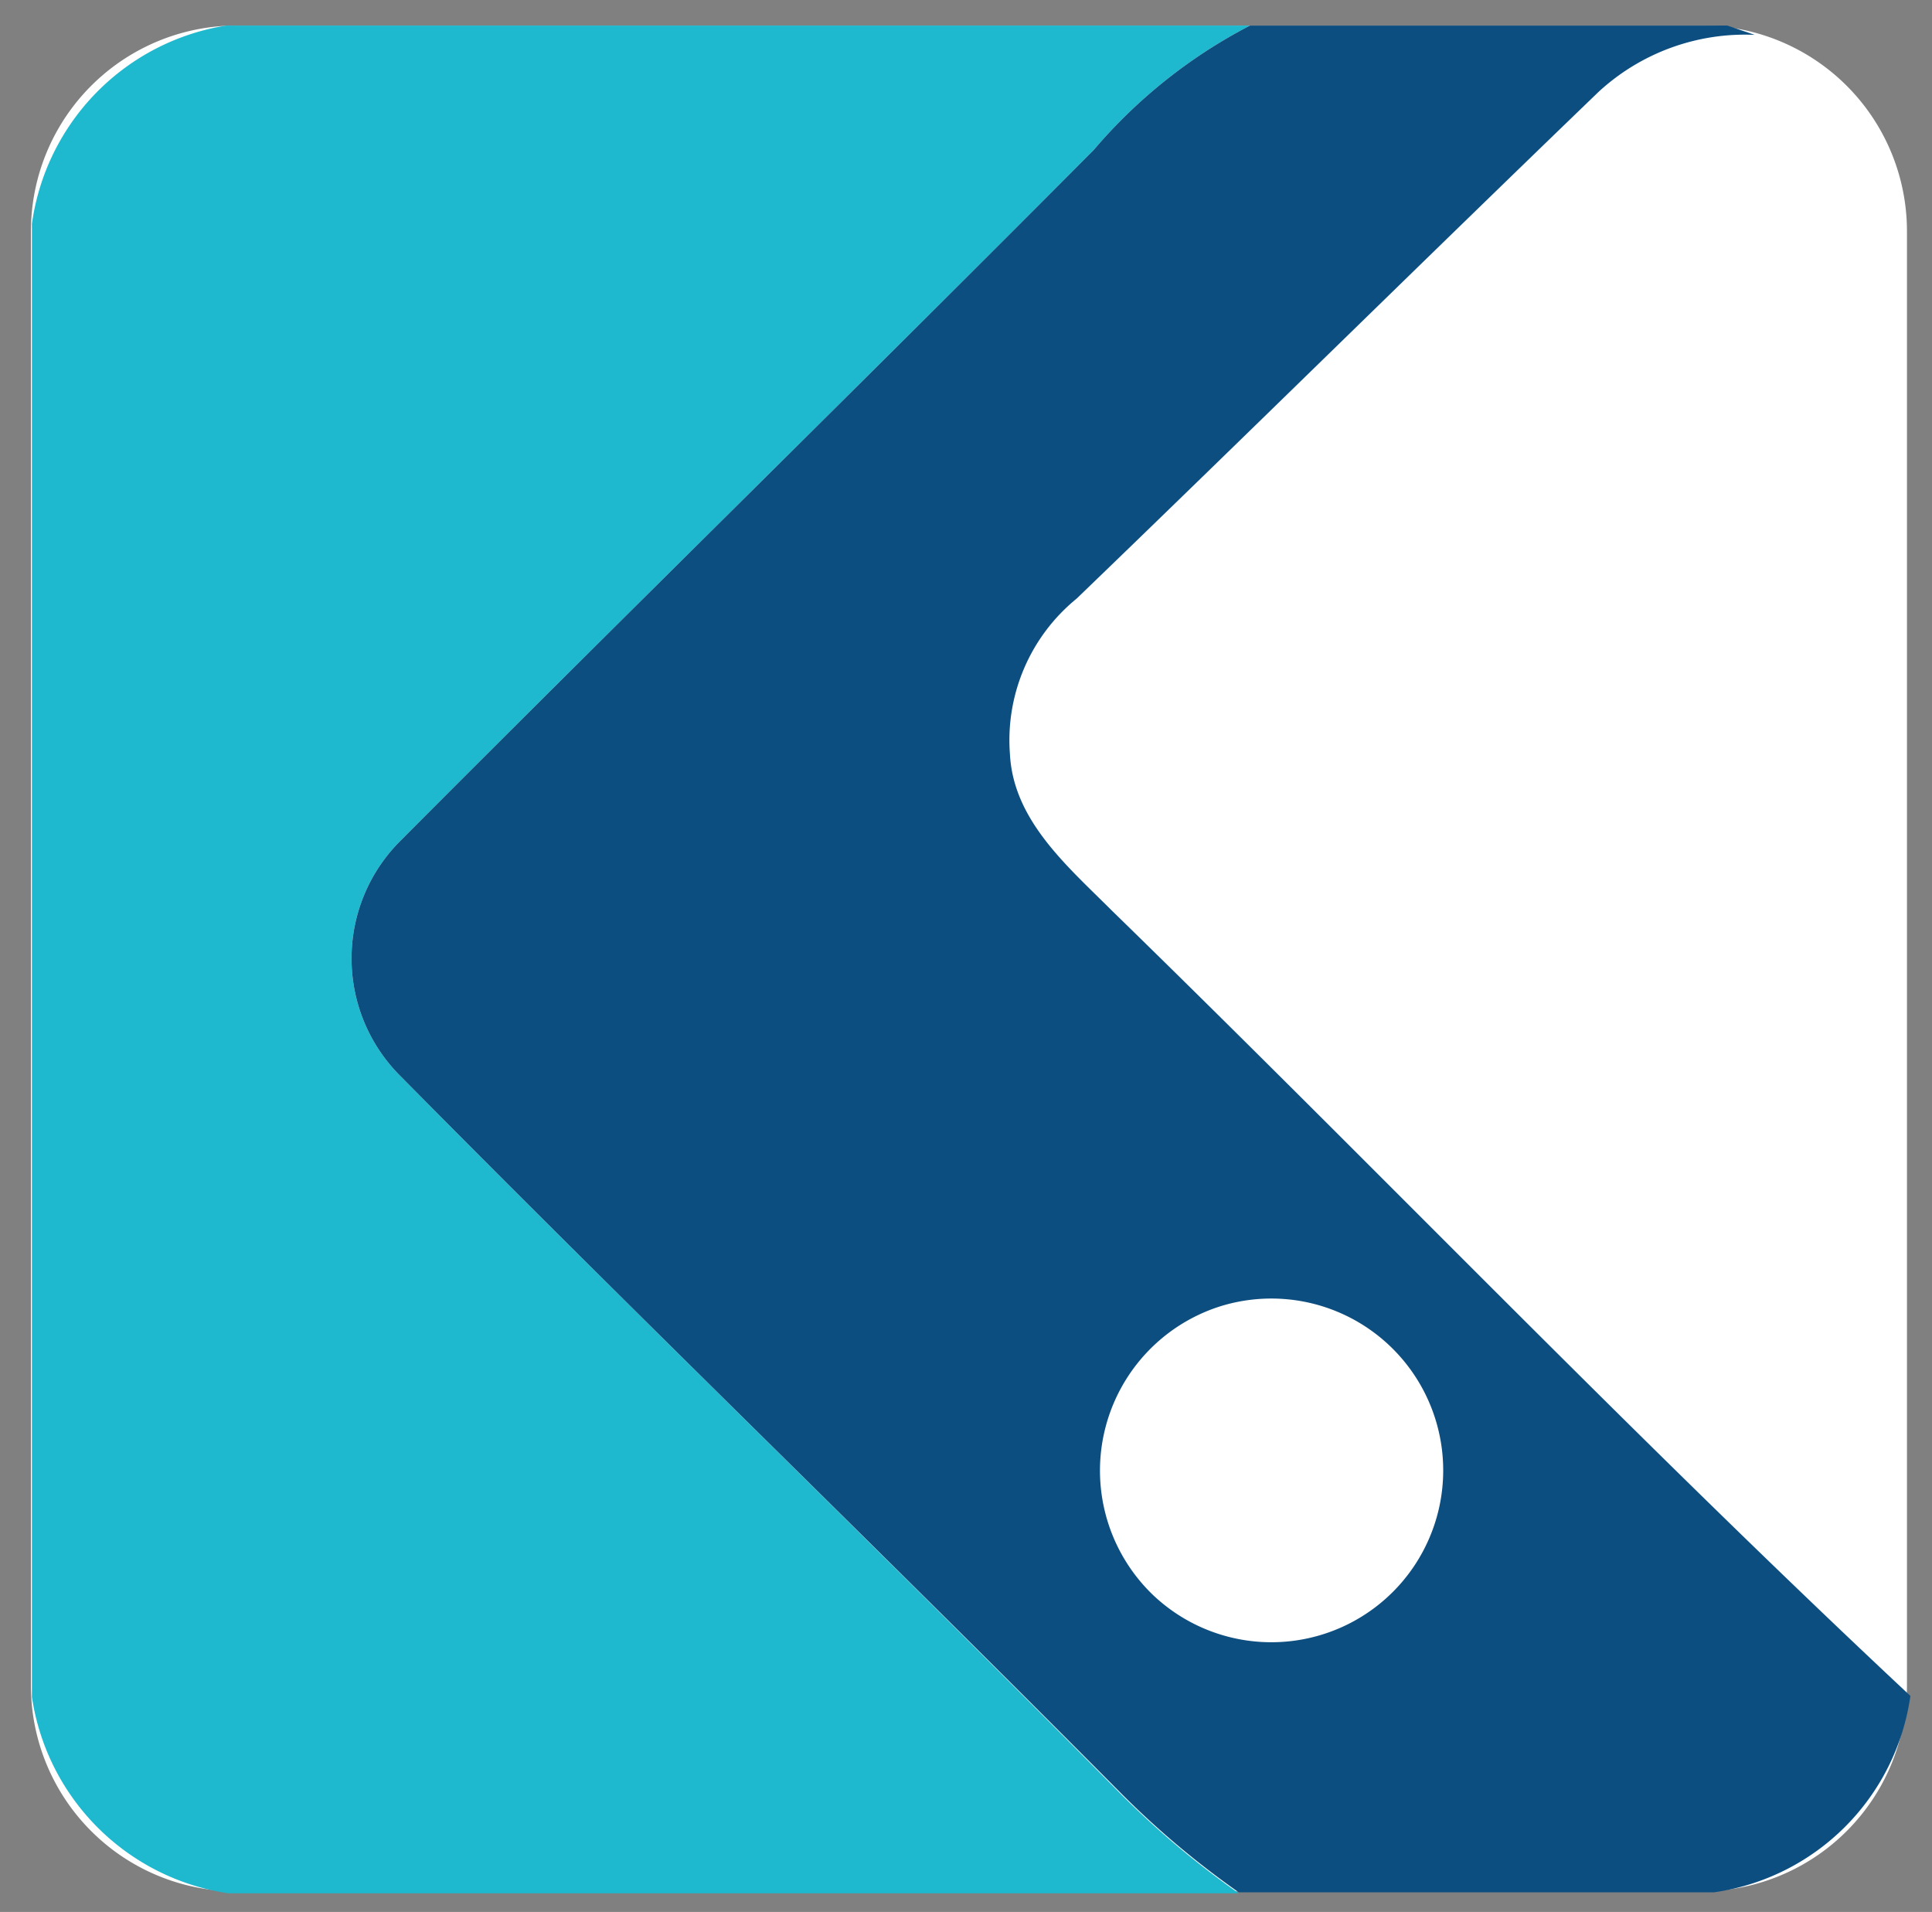 <svg xmlns="http://www.w3.org/2000/svg" viewBox="0 0 39.35 38.94"><rect x="0" y="0" width="39.35" height="38.94" fill="#808080" stroke="none"/><defs><style>.a{fill:#fff;}.a,.c{fill-rule:evenodd;}.b{fill:#1eb8cf;}.c{fill:#0d4e80;}</style></defs><path class="a" d="M4.83.52H34.64a4.19,4.19,0,0,1,4.2,4.18V34.34a4.19,4.19,0,0,1-4.2,4.18H4.83a4.19,4.19,0,0,1-4.2-4.18V4.7A4.19,4.19,0,0,1,4.83.52Z"/><path class="b" d="M4.61.52H25.46a10.56,10.56,0,0,0-3.18,2.53c-4.69,4.72-9.44,9.37-14.13,14.08a3.38,3.38,0,0,0,0,4.78C13,26.82,18,31.65,22.85,36.56a17.84,17.84,0,0,0,2.38,2H4.65a4.75,4.75,0,0,1-4-4v-30A4.75,4.75,0,0,1,4.61.52Z"/><path class="c" d="M24.87,26.6a3.51,3.51,0,0,0-1.38,5.89,3.5,3.5,0,1,0,1.38-5.89ZM25.46.52h9.72l.56.19a4.4,4.4,0,0,0-3.18,1.16C29,5.3,25.49,8.76,21.93,12.19a3.72,3.72,0,0,0-1.36,3.17c.07,1.35,1.17,2.28,2.07,3.18,5.45,5.31,10.72,10.81,16.27,16a4.71,4.71,0,0,1-4,4H25.23a17.84,17.84,0,0,1-2.38-2C18,31.65,13,26.82,8.15,21.91a3.38,3.38,0,0,1,0-4.78c4.69-4.71,9.44-9.36,14.13-14.08A10.56,10.56,0,0,1,25.46.52Z"/></svg>